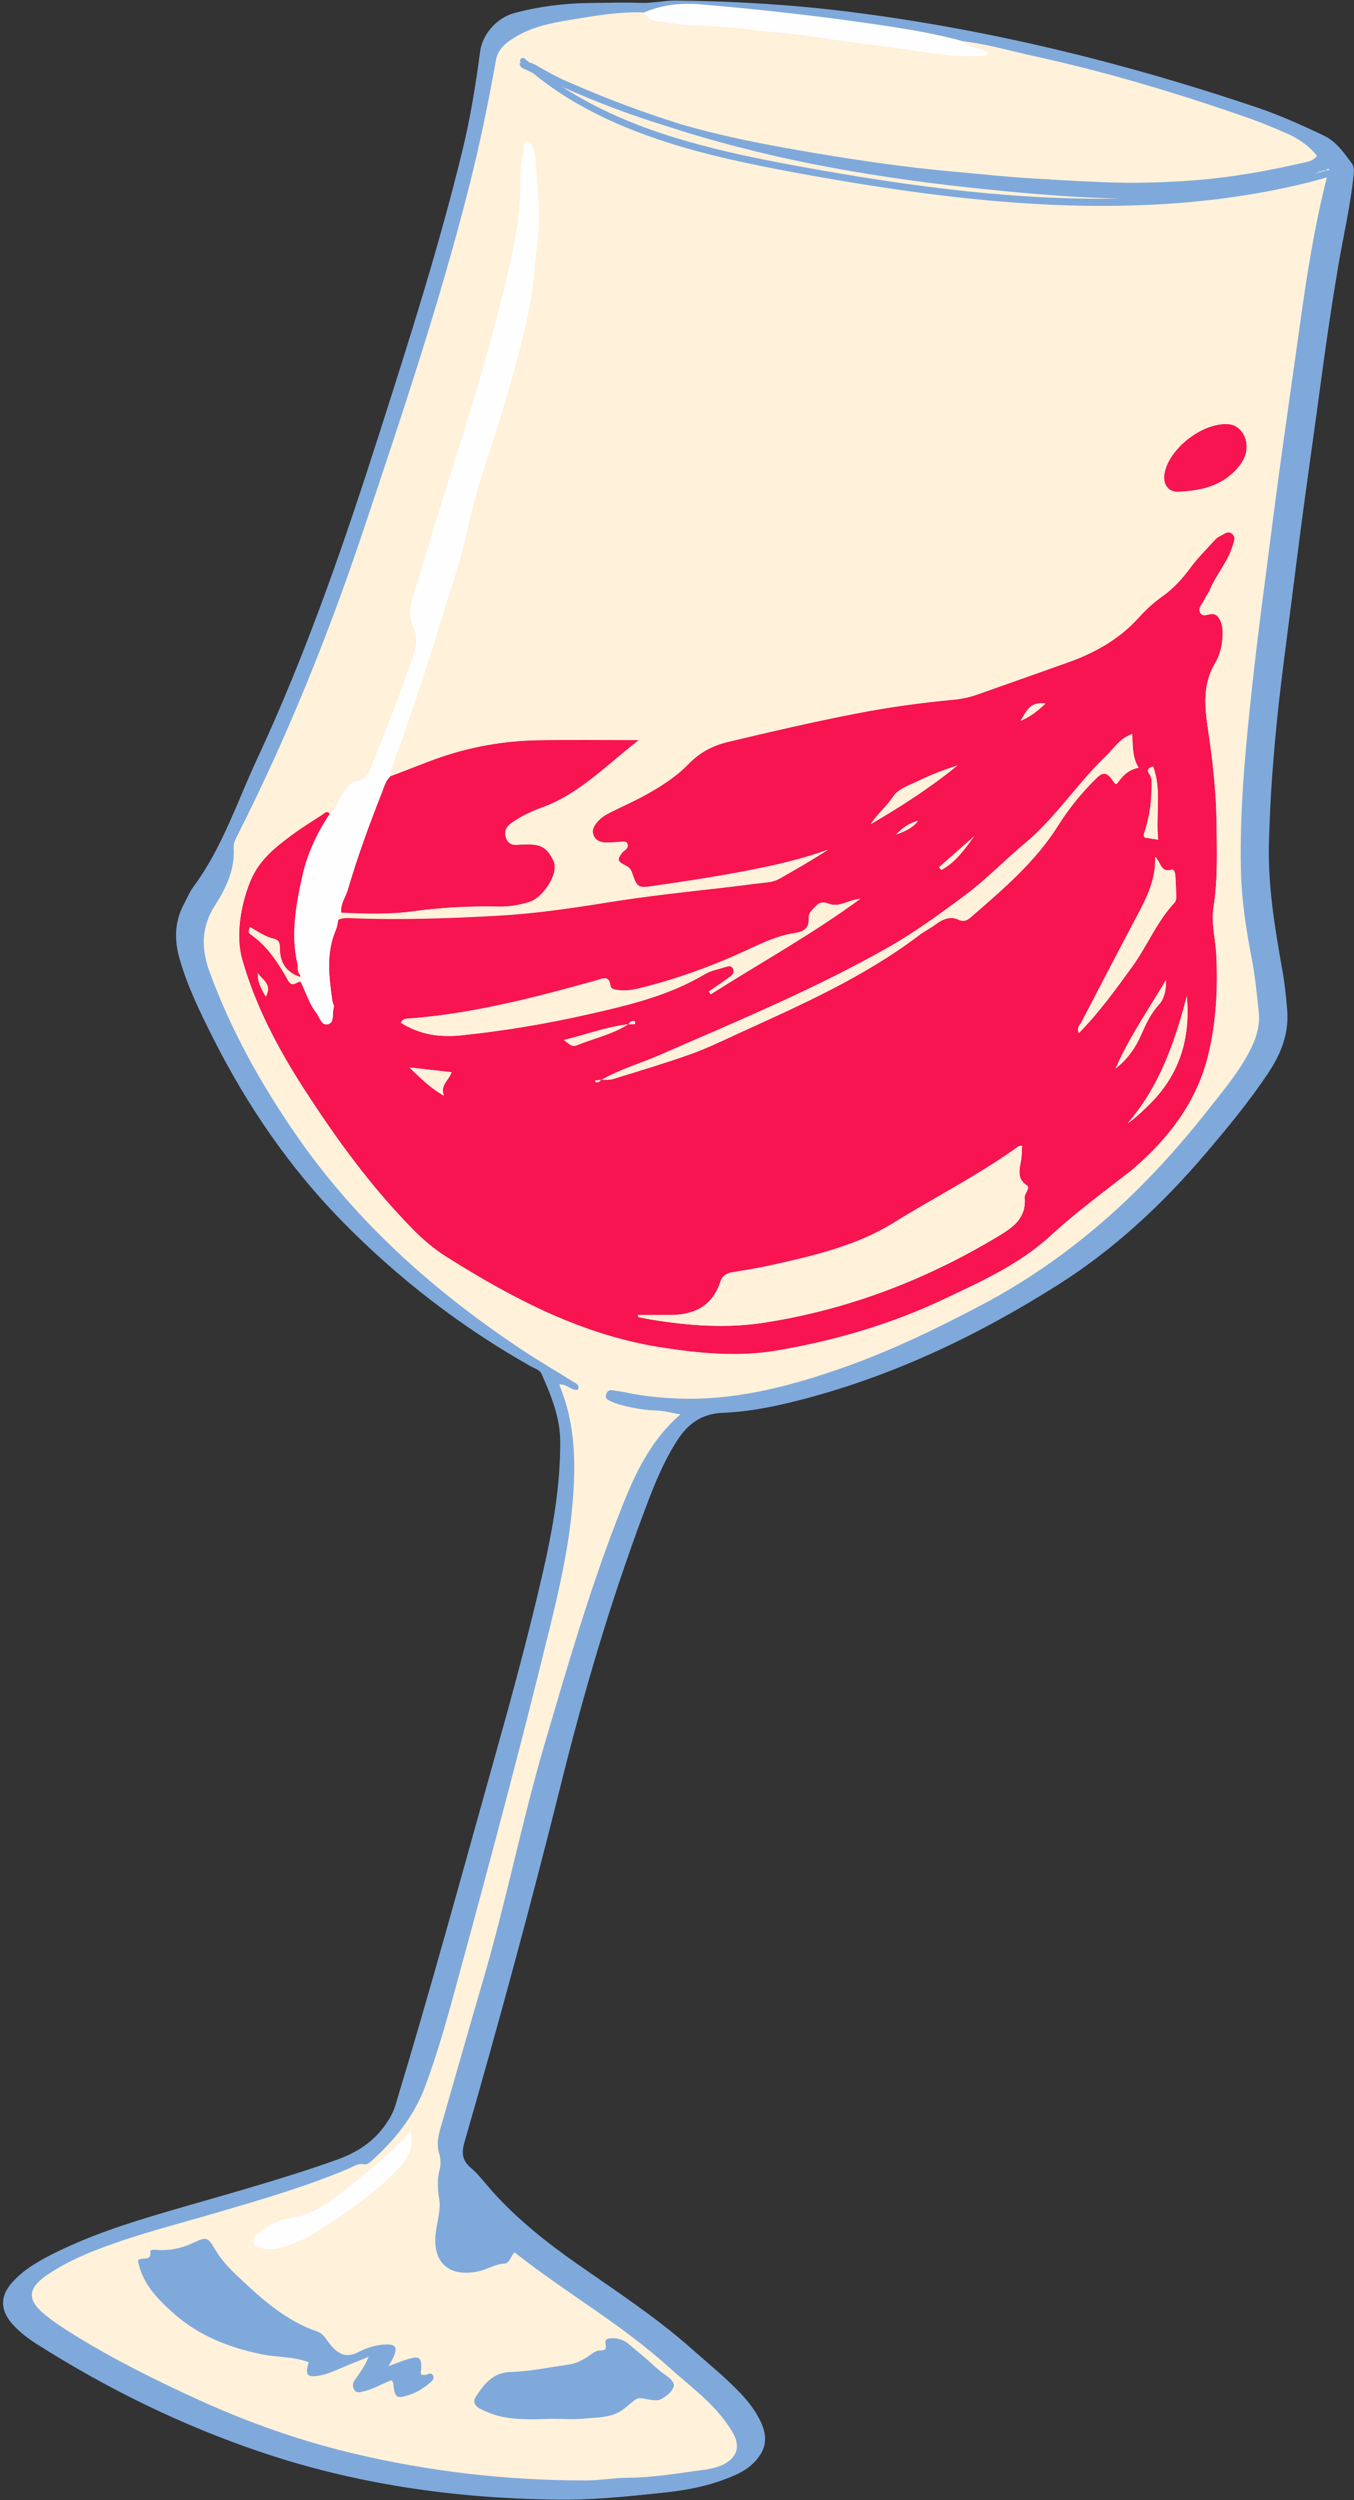 <?xml version="1.0" encoding="UTF-8"?><svg xmlns="http://www.w3.org/2000/svg" xmlns:xlink="http://www.w3.org/1999/xlink" height="387.7" preserveAspectRatio="xMidYMid meet" version="1.0" viewBox="-0.5 -0.1 210.0 387.7" width="210.0" zoomAndPan="magnify"><rect x="-0.5" y="-0.1" width="210.0" height="387.7" fill="#333333" stroke="none"/><g id="change1_1"><path d="M87.06,387.44c-0.57,0-1.15-0.01-1.72-0.02c-16.52-0.22-31.35-2.63-45.35-7.36 c-11.84-4.01-23.5-9.62-34.65-16.69c-1.65-1.05-2.87-2.05-3.86-3.17c-1.85-2.1-1.84-4.22,0.03-6.3c1.74-1.93,3.91-3.18,6-4.24 c5.79-2.94,12.03-4.94,17.91-6.66c1.95-0.57,3.91-1.13,5.86-1.7c6.75-1.94,13.73-3.94,20.46-6.35c3.48-1.24,5.92-3,7.67-5.53 c0.76-1.09,1.23-2.02,1.52-2.99c4.29-14.1,8.31-28.54,12.21-42.5c0.99-3.56,1.98-7.11,2.98-10.66c2.65-9.44,5.42-19.51,7.73-29.64 c1.33-5.84,2.69-12.79,2.66-20.12c-0.01-3.74-1.38-7.13-2.9-10.56c-0.23-0.52-0.7-0.74-1.15-0.95c-0.14-0.06-0.28-0.13-0.41-0.2 c-10.82-6.09-20.74-13.72-29.5-22.68c-7.82-8-14.33-17.25-19.89-28.28c-2-3.96-3.89-7.86-5.14-12.09c-0.94-3.21-0.75-5.99,0.59-8.52 c0.15-0.28,0.29-0.56,0.43-0.85c0.31-0.64,0.63-1.3,1.06-1.87c3.24-4.37,5.38-9.39,7.44-14.25c0.78-1.84,1.59-3.75,2.45-5.59 c7.87-16.86,13.79-34.31,19.01-50.64c4.53-14.17,9.22-28.83,12.87-43.86c1.05-4.34,1.89-9.05,2.72-15.28 c0.35-2.61,2.57-5.11,5.17-5.82c3.58-0.98,7.47-1.5,11.56-1.57l1.33-0.02c1.31-0.02,2.62-0.04,3.93-0.04c0.96,0,1.93,0.01,2.89,0.04 c0.12,0,0.24,0.01,0.36,0.01c0.85,0,1.69-0.1,2.51-0.19c0.81-0.09,1.65-0.19,2.48-0.19l0.14,0c9.67,0.12,18.48,0.7,26.92,1.77 c20.71,2.62,41.38,7.47,63.19,14.85c3.61,1.22,7.13,2.84,10.14,4.26c1.84,0.87,2.95,2.36,4.12,3.94l0.24,0.32 c0.34,0.45,0.36,0.98,0.29,1.73c-0.32,3.19-0.93,6.38-1.52,9.47c-0.3,1.55-0.6,3.1-0.86,4.66c-0.96,5.66-1.83,11.46-2.66,17.73 c-0.46,3.48-0.95,6.97-1.43,10.45c-0.43,3.06-0.85,6.13-1.27,9.2c-0.61,4.51-1.18,9.03-1.75,13.54l-0.79,6.16 c-0.45,3.48-0.91,7.09-1.31,10.64c-0.4,3.6-0.74,7.41-1.05,11.67c-0.23,3.12-0.35,6.18-0.47,9.57c-0.24,6.67,0.8,13.21,2.09,20.44 c0.35,1.99,0.55,4.02,0.72,5.92c0.29,3.27-0.64,6.4-2.93,9.83c-3,4.5-6.5,8.7-9.54,12.28c-7.38,8.69-14.96,15.43-23.17,20.61 c-14.08,8.88-27.65,14.82-41.47,18.17c-3.85,0.93-7.24,1.45-10.36,1.58c-3.03,0.13-5.29,1.49-7.1,4.3 c-2.21,3.42-3.68,7.14-5.23,11.3c-4.75,12.73-8.94,26.43-12.79,41.89c-4.42,17.74-9.32,35.95-15,55.68c-0.46,1.6-0.45,2.85,1.02,4.1 c0.84,0.71,1.58,1.59,2.29,2.44c0.31,0.36,0.61,0.73,0.93,1.08c3.38,3.78,7.53,7.35,13.08,11.24c1.14,0.8,2.28,1.59,3.43,2.38 c4.88,3.38,9.93,6.86,14.46,10.88c0.66,0.59,1.33,1.16,2,1.74c1.9,1.64,3.86,3.33,5.62,5.18c1.4,1.47,2.43,2.93,3.15,4.46 c1.16,2.47,0.77,4.44-1.28,6.38c-1.01,0.96-2.26,1.54-3.46,2.04c-2.85,1.17-6.11,1.94-9.95,2.35l-0.26,0.03 C97.44,386.88,92.22,387.44,87.06,387.44z" fill="#FFF1DA"/></g><g id="change2_1"><path d="M190.51,82.63c-0.65-0.47-1.2,0.15-1.76,0.39c-0.35,0.15-0.68,0.43-0.95,0.72 c-1.29,1.42-2.65,2.78-3.79,4.32c-1.2,1.63-2.52,3.09-4.16,4.26c-1.37,0.98-2.62,2.1-3.75,3.35c-3.02,3.36-6.81,5.48-11,6.97 c-4.66,1.66-9.32,3.3-13.98,4.95c-1.2,0.43-2.42,0.7-3.71,0.82c-5.08,0.47-10.14,1.17-15.16,2.15c-6.65,1.29-13.26,2.82-19.85,4.4 c-2.47,0.59-4.42,1.66-6.13,3.42c-1.97,2.03-4.34,3.52-6.79,4.87c-1.67,0.92-3.43,1.7-5.14,2.55c-0.79,0.39-1.56,0.81-2.15,1.49 c-0.53,0.62-1.02,1.26-0.71,2.14c0.32,0.89,1.09,1.14,1.92,1.16c0.79,0.02,1.59-0.08,2.38-0.12c0.39-0.02,0.84-0.12,1,0.39 c0.1,0.32-0.04,0.62-0.31,0.84c-0.18,0.15-0.39,0.29-0.53,0.47c-0.79,1.04-0.77,1.34,0.43,1.93c0.57,0.28,0.89,0.57,1.08,1.14 c0.78,2.28,0.94,2.42,3.08,2.12c5.05-0.73,10.1-1.48,15.11-2.47c4.14-0.82,8.24-1.75,12.23-3.19c-2.44,1.57-4.92,3.01-7.42,4.43 c-0.55,0.31-1.15,0.51-1.8,0.58c-2.54,0.28-5.07,0.64-7.6,0.92c-5.71,0.64-11.42,1.27-17.1,2.18c-5.67,0.91-11.37,1.76-17.1,2.08 c-7.74,0.43-15.49,0.71-23.24,0.37c-0.57-0.02-1.12,0.03-1.64,0.26c0,0,0,0,0,0c0,0,0,0,0,0c-0.13,0.54-0.18,1.11-0.4,1.61 c-1.55,3.62-1.04,7.33-0.52,11.05c0.04,0.31,0.3,0.66,0.22,0.91c-0.3,0.88,0.13,2.26-0.78,2.6c-1.13,0.42-1.38-1.01-1.92-1.7 c-1.14-1.45-1.63-3.27-2.47-4.89c-0.66,0.08-1.27,1-1.95-0.2c-1.53-2.71-3.2-5.35-5.87-7.16c-0.3-0.2-0.23-0.56-0.02-1.07 c1.22,0.68,2.36,1.51,3.74,1.82c0.94,0.21,0.88,0.97,0.9,1.7c0.05,2.15,1.12,3.56,3.17,4.23c-0.02-0.1-0.01-0.2,0.01-0.3 c-0.43-0.42-0.47-0.95-0.39-1.5c-1.15-4.68-0.31-9.27,0.69-13.82c0.77-3.51,2.29-6.72,4.28-9.71c0,0,0,0,0,0 c-0.48-0.58-0.86-0.06-1.21,0.16c-1.61,1.04-3.24,2.06-4.78,3.2c-2.62,1.94-5.06,3.89-6.39,7.19c-1.5,3.72-2.27,8.46-1.21,12.13 c2.05,7.14,5.45,13.6,9.44,19.81c5.02,7.81,10.45,15.29,16.98,21.93c1.57,1.6,3.27,3.07,5.17,4.26 c10.45,6.59,21.27,12.27,33.74,14.15c5.81,0.88,11.6,1.42,17.4,0.45c9-1.51,17.73-4.05,26-7.95c5.85-2.76,11.84-5.48,16.62-9.87 c3.83-3.53,7.98-6.59,12.06-9.77c0.25-0.2,0.51-0.38,0.75-0.59c5.63-4.85,9.98-10.55,11.72-17.93c1.18-5.01,1.43-10.09,1.19-15.22 c-0.11-2.47-0.82-4.91-0.44-7.38c0.69-4.45,0.52-8.92,0.47-13.38c-0.06-4.78-0.62-9.52-1.32-14.26c-0.5-3.42-0.88-6.97,1.09-10.25 c0.77-1.28,1.13-2.81,1.18-4.35c0.03-0.8-0.02-1.59-0.39-2.34c-0.27-0.54-0.6-0.96-1.24-0.96c-0.67,0-1.54,0.6-1.9-0.33 c-0.27-0.69,0.45-1.29,0.72-1.93c0.22-0.51,0.61-0.95,0.82-1.46c0.98-2.36,2.76-4.3,3.52-6.78 C190.88,83.91,191.25,83.17,190.51,82.63z M40.72,154.45c-0.73-1.28-1.31-2.32-1.23-3.66C40.09,151.81,41.79,152.45,40.72,154.45z M176.95,129.1c0.71-2.13,1.1-4.31,1.13-6.56c0.01-0.94,0.22-1.88-0.41-2.77c-0.35-0.49,0.02-0.89,0.67-1.01 c1.35,3.63,0.38,7.4,0.78,11.34c-0.85-0.13-1.47-0.22-2.01-0.31C176.8,129.56,176.88,129.31,176.95,129.1z M161.66,108.99 c-1.34,1.26-2.5,2.12-3.88,2.69C158.63,110.38,159.13,108.63,161.66,108.99z M138.03,123.42c0.8-1.22,2.44-1.72,3.79-2.37 c1.98-0.97,4.04-1.76,6.17-2.45c-4.21,3.45-8.76,6.37-13.43,9.09C135.57,126.1,137,124.97,138.03,123.42z M150.57,129.59 c-1.46,2.01-2.89,4.04-5.08,5.21c-0.12-0.14-0.24-0.27-0.36-0.41C146.94,132.79,148.76,131.19,150.57,129.59z M141.89,127.18 c-0.86,1.14-2.11,1.65-3.41,2.13C139.42,128.31,140.52,127.5,141.89,127.18z M68.34,169.79c-2.22-1.25-3.71-2.82-5.33-4.36 c2.13,0.24,4.25,0.47,6.52,0.73C69.13,167.46,67.72,168.11,68.34,169.79z M61.67,158.49c0.33-0.67,0.87-0.63,1.32-0.66 c9.91-0.75,19.46-3.25,28.98-5.9c1.04-0.29,1.98-0.87,2.22,0.86c0.07,0.5,0.7,0.57,1.19,0.63c1.13,0.14,2.21,0,3.31-0.28 c5.91-1.45,11.59-3.54,17.09-6.11c2.25-1.05,4.48-2.07,6.96-2.44c1.3-0.2,2.29-0.68,2.18-2.27c-0.06-0.9,0.62-1.38,1.18-1.97 c0.68-0.72,1.3-0.53,2.09-0.27c1.55,0.51,2.88-0.62,4.76-0.82c-7.62,5.58-15.57,9.96-23.22,14.82c-0.1-0.14-0.2-0.29-0.29-0.43 c1.1-0.76,2.2-1.5,3.28-2.29c0.39-0.28,0.73-0.67,0.49-1.22c-0.27-0.6-0.78-0.42-1.23-0.28c-1.06,0.34-2.22,0.53-3.15,1.09 c-5.65,3.36-11.94,4.83-18.23,6.25c-6.46,1.46-12.98,2.55-19.57,3.23C67.69,160.8,64.55,160.32,61.67,158.49z M86.97,161.16 c3.44-0.84,6.59-2.03,9.94-2.43c0.02-0.02,0.05-0.03,0.07-0.04l0.02,0.03c0,0-0.02-0.03-0.02-0.03c0.01,0,0.02,0,0.04,0.01 c0.07-0.11,0.12-0.26,0.23-0.32c0.25-0.15,0.66-0.3,0.76,0.02c0.12,0.41-0.35,0.28-0.58,0.34c-0.12,0.03-0.26-0.02-0.4-0.04 c0,0.01-0.01,0.02-0.01,0.02c-0.03,0-0.06,0.01-0.1,0.01c-2.47,1.58-5.34,2.18-8.02,3.27C88.21,162.29,87.72,161.75,86.97,161.16z M158.83,184.49c-0.16,0.36-0.44,0.75-0.41,1.11c0.27,3.25-1.83,4.64-4.27,6.1C142.92,198.43,130.91,203,118,205 c-5.79,0.9-11.63,0.48-17.41-0.47c-0.7-0.11-1.39-0.27-2.08-0.4c-0.03-0.11-0.06-0.21-0.09-0.32c1.67,0,3.33,0,5,0 c3.7,0,6.55-1.34,7.78-5.09c0.32-0.99,0.93-1.37,1.88-1.53c2.04-0.34,4.09-0.67,6.12-1.12c6.54-1.46,13.19-3.01,18.88-6.55 c6.23-3.87,12.8-7.19,18.79-11.44c0.31-0.22,0.59-0.56,1.16-0.51c-0.06,0.84-0.05,1.69-0.21,2.51c-0.27,1.37-0.51,2.68,0.91,3.6 C159.07,183.91,158.97,184.18,158.83,184.49z M150.27,141.96c-0.6,0.53-1.16,0.99-2.11,0.55c-1.29-0.59-2.46-0.08-3.55,0.73 c-0.83,0.62-1.78,1.08-2.6,1.71c-8.54,6.47-18.26,10.76-27.91,15.16c-2.47,1.13-4.91,2.33-7.46,3.24 c-3.97,1.41-8.01,2.61-12.04,3.86c-0.56,0.17-1.19,0.11-1.79,0.13c-0.02,0.01-0.05,0.03-0.07,0.04l-0.03-0.04 c0,0,0.03,0.04,0.03,0.04c-0.02,0-0.04,0-0.06,0c-0.09,0.1-0.16,0.22-0.27,0.27c-0.19,0.09-0.53,0.17-0.58-0.05 c-0.06-0.26,0.29-0.17,0.46-0.21c0.13-0.03,0.26-0.01,0.39-0.01c0.01-0.01,0.02-0.02,0.03-0.04c0.04,0,0.07,0,0.11,0 c2.87-1.65,6.07-2.55,9.08-3.87c11.98-5.23,24.06-10.23,35.45-16.71c4.17-2.37,8.02-5.2,11.87-8.06c3.28-2.44,6.08-5.39,9.19-7.98 c4.83-4.02,8.17-9.31,12.64-13.6c1.22-1.17,2.14-2.74,4.05-3.4c0.13,1.83-0.04,3.53,1,5.23c-1.66,0.31-2.58,1.37-3.35,2.47 c-0.41,0.08-0.42-0.18-0.55-0.35c-1.05-1.49-1.56-1.59-2.77-0.39c-2.22,2.2-4.19,4.64-5.84,7.27 C160.07,133.54,155.14,137.71,150.27,141.96z M167.26,158.35c2.87-5.52,5.74-11.03,8.65-16.53c1.48-2.79,2.89-5.59,2.75-9.08 c0.9,0.86,0.84,2.49,2.5,2.03c0.43-0.12,0.6,0.42,0.63,0.84c0.06,1.11,0.13,2.23,0.15,3.34c0.01,0.3-0.06,0.68-0.24,0.88 c-2.8,2.99-4.3,6.83-6.68,10.09c-2.54,3.48-5.04,6.97-8.18,10.17C166.44,159.26,167.02,158.82,167.26,158.35z M172.52,165.59 c2.13-4.89,5.14-9.19,7.8-13.71c0.05,1.4-0.18,2.81-1.08,3.79c-1.28,1.4-2.03,3.03-2.77,4.71 C175.58,162.44,174.29,164.22,172.52,165.59z M177.73,171.19c-1.04,1.02-2.09,2.04-3.34,2.9c4.9-5.67,7.29-12.47,9.18-19.72 C184.18,161.03,182.39,166.62,177.73,171.19z M58.73,122.78c0.35-0.88,0.57-1.84,1.32-2.52c3.07-1.1,6.04-2.43,9.17-3.39 c4.46-1.37,9.01-2.09,13.64-2.18c5.16-0.09,10.33-0.02,15.72-0.02c-4.96,3.82-9.15,8.33-15.04,10.47c-1.63,0.59-3.23,1.35-4.68,2.36 c-0.82,0.57-1.2,1.23-0.91,2.22c0.3,1.06,1.05,1.3,2.03,1.17c0.32-0.04,0.64-0.02,0.96-0.03c2.44-0.11,3.43,0.47,4.44,2.63 c0.13,0.27,0.13,0.62,0.14,0.93c0.04,1.79-2.07,4.76-3.83,5.33c-1.6,0.52-3.26,0.79-4.94,0.75c-4.47-0.1-8.9,0.15-13.34,0.75 c-3.63,0.49-7.31,0.37-10.98,0.2l0,0l0,0c-0.18-1.34,0.67-2.39,1.02-3.58C54.93,132.75,56.78,127.74,58.73,122.78z M192.85,69.04 c0.05,1.17-0.41,2.18-1.1,3.08c-2.43,3.1-5.89,3.9-9.54,4.04c-1.56,0.06-2.38-1.24-2.11-2.8c0.67-3.95,6.05-8.07,10.03-7.68 C191.62,65.82,192.81,67.29,192.85,69.04z" fill="#F71450"/></g><g id="change3_1"><path d="M99.37,1.84C99.37,1.84,99.37,1.84,99.37,1.84c2.76-1.19,5.71-1.52,8.63-1.27 c9.51,0.8,18.99,1.88,28.42,3.28c4.17,0.62,8.33,1.31,12.39,2.45c1.09,1,2.66,0.97,3.84,1.72c-0.11,0.86-0.72,0.54-1.11,0.57 c-4.32,0.31-8.53-0.61-12.77-1.18c-4.16-0.55-8.33-1.05-12.47-1.71c-3.76-0.6-7.56-0.8-11.33-1.27c-2.66-0.33-5.37-0.54-8.06-0.57 c-1.85-0.02-3.62-0.49-5.44-0.62C100.61,3.18,99.82,2.69,99.37,1.84z M46.39,135.79c-1,4.56-1.84,9.15-0.69,13.82 c0.48,0.41,0.52,0.93,0.39,1.5l0,0c-0.02,0.1-0.03,0.2-0.01,0.3c0.01,0.22,0.02,0.45,0.03,0.67c0.84,1.62,1.33,3.43,2.47,4.89 c0.54,0.69,0.8,2.12,1.92,1.7c0.91-0.34,0.48-1.72,0.78-2.6c0.08-0.25-0.17-0.6-0.22-0.91c-0.52-3.71-1.03-7.43,0.52-11.05 c0.22-0.5,0.27-1.07,0.4-1.61c0,0,0,0,0,0c-0.08-0.44,0.03-0.79,0.42-1.04l0,0c-0.18-1.34,0.67-2.39,1.02-3.58 c1.51-5.12,3.35-10.13,5.31-15.1c0.35-0.88,0.57-1.84,1.32-2.52c0.17-1.61,0.85-3.06,1.39-4.55c2.29-6.29,4.36-12.66,6.31-19.06 c1.53-5.01,3.27-9.93,4.36-15.1c1.28-6.06,3.54-11.9,5.29-17.86c1.64-5.57,3.3-11.14,4.38-16.86c0.52-2.74,0.55-5.54,0.97-8.27 c0.75-4.89,0.11-9.69-0.23-14.52c-0.04-0.61-0.36-1.22-0.62-1.8c-0.12-0.28-0.38-0.51-0.77-0.4c-0.27,0.08-0.38,0.29-0.39,0.53 c-0.06,1.67-0.6,3.27-0.56,4.98c0.1,4.72-0.67,9.36-1.72,13.93c-2.64,11.49-6.16,22.75-9.69,33.99c-1.79,5.7-3.5,11.43-5.23,17.14 c-0.49,1.62-0.73,3.22,0.06,4.87c0.64,1.34,0.45,2.72-0.02,4.17c-1.85,5.69-4.11,11.23-6.31,16.78c-0.52,1.32-0.91,2.67-2.74,2.85 c-0.72,0.07-1.16,1.01-1.67,1.63c-0.87,1.05-1.16,2.46-2.21,3.38c0,0,0,0,0,0C48.68,129.07,47.16,132.28,46.39,135.79z M39.86,348.49c1.08,0.31,2.21,0.24,3.31-0.06c1.94-0.53,3.73-1.34,5.43-2.43c4.57-2.93,9.07-5.94,12.8-9.95 c1.38-1.48,2.46-3.11,1.74-5.68c-3.71,4.04-7.66,7.24-11.74,10.3c-1.99,1.49-4.16,2.77-6.66,3.13c-2.07,0.29-3.78,1.16-5.33,2.48 C38.4,347.12,38.55,348.11,39.86,348.49z" fill="#FEFEFE"/></g><g id="change1_2"><path d="M174.36,29.29c-6.07-0.1-12.1-0.5-18.15-0.92c-4.46-0.3-8.91-0.66-13.33-1.21 c-8.61-1.07-17.18-2.47-25.7-4.14c-12.62-2.47-24.65-6.56-36.13-12.33c-0.4-0.2-0.95-0.29-0.96-1.01c1.06-0.44,1.99-0.01,2.88,0.51 c5.96,3.5,12.41,5.84,18.93,7.98c6.37,2.09,12.93,3.5,19.52,4.68c6.66,1.19,13.35,2.25,20.08,3.05c3.48,0.41,6.97,0.69,10.46,1.03 c6.19,0.61,12.4,0.94,18.6,1.21c4.62,0.2,9.24,0.07,13.88-0.27c5.75-0.42,11.38-1.42,16.98-2.7c0.79-0.18,1.71-0.27,2.32-1.12 c-1.34-1.67-3-2.75-4.84-3.54c-1.9-0.82-3.82-1.64-5.78-2.32c-10.93-3.82-22-7.14-33.32-9.61c-3.65-0.8-7.25-1.86-10.98-2.3 c1.09,1,2.66,0.97,3.84,1.72c-0.11,0.86-0.72,0.54-1.11,0.57c-4.32,0.31-8.53-0.61-12.77-1.18c-4.16-0.55-8.33-1.05-12.47-1.71 c-3.76-0.6-7.56-0.8-11.33-1.27c-2.66-0.33-5.37-0.54-8.06-0.57c-1.85-0.02-3.62-0.49-5.44-0.62c-0.87-0.06-1.66-0.54-2.11-1.4 c0,0,0,0,0,0c0,0,0,0,0,0c-3.85-0.15-7.63,0.52-11.4,1.14c-2.9,0.48-5.83,1.04-8.42,2.58c-1.45,0.86-2.82,1.82-3.16,3.67 c-1.18,6.59-2.52,13.14-4.17,19.63c-4.57,18.04-10.5,35.67-16.4,53.3c-5.4,16.14-11.76,31.91-19.44,47.12 c-0.32,0.64-0.71,1.3-0.67,2.03c0.22,3.37-1.13,6.23-2.88,8.96c-2.11,3.27-2.21,6.63-0.88,10.27c3.25,8.93,7.82,17.15,13.16,24.94 c9.52,13.91,21.88,24.89,35.89,34.11c2.4,1.58,4.9,3.02,7.32,4.55c0.41,0.26,1.09,0.46,0.8,1.26c-1.05,0.22-1.75-0.96-2.93-0.8 c2.63,6.21,2.6,12.63,2.03,18.98c-0.57,6.34-1.97,12.59-3.49,18.78c-4.36,17.82-9.09,35.54-13.91,53.24 c-1.64,6-3.23,12.02-5.42,17.86c-1.73,4.63-4.71,8.3-8.32,11.54c-0.36,0.32-0.72,0.63-1.26,0.51c-0.86-0.18-1.54,0.36-2.25,0.66 c-6.48,2.74-13.22,4.71-19.96,6.69c-6.27,1.85-12.63,3.42-18.75,5.76c-2.84,1.09-5.6,2.35-8.12,4.08c-3.04,2.09-3.1,3.89-0.2,6.22 c1.3,1.05,2.71,1.98,4.13,2.86c6.32,3.94,12.97,7.24,19.73,10.32c7.64,3.47,15.52,6.26,23.69,8.21c11.93,2.85,24.01,4.24,36.27,4.23 c2.17,0,4.29-0.41,6.45-0.42c3.76-0.02,7.47-0.64,11.18-1.14c1.24-0.17,2.53-0.33,3.7-0.93c1.96-0.99,2.6-2.61,1.62-4.56 c-0.46-0.92-1.08-1.78-1.71-2.59c-2.38-3.05-5.5-5.31-8.34-7.88c-7.42-6.72-16.15-11.65-23.97-17.84c-0.69,0.6-0.69,1.69-1.66,1.74 c-1.38,0.07-2.52,0.87-3.85,1.17c-4.71,1.05-7.4-1.37-6.69-6.24c0.24-1.65,0.76-3.37,0.5-4.95c-0.27-1.63-0.33-3.11,0.09-4.69 c0.19-0.74,0.14-1.63-0.09-2.36c-0.44-1.39-0.17-2.67,0.21-3.99c2.24-7.74,4.43-15.5,6.69-23.23c3.54-12.1,5.97-24.49,9.53-36.58 c3.4-11.56,6.76-23.14,11.1-34.39c2.29-5.94,4.66-11.9,9.89-16.43c-1.39-0.22-2.48-0.56-3.67-0.6c-1.99-0.05-3.96-0.42-5.88-0.95 c-0.53-0.15-1.05-0.37-1.55-0.62c-0.38-0.19-0.61-0.52-0.42-0.98c0.16-0.39,0.43-0.68,0.91-0.6c0.79,0.12,1.58,0.23,2.36,0.39 c2.5,0.53,5.03,0.78,7.59,0.89c8.61,0.38,16.79-1.66,24.83-4.41c7.88-2.69,15.37-6.3,22.72-10.19c7.02-3.71,13.47-8.27,19.42-13.52 c5.71-5.04,10.81-10.65,15.51-16.62c2.41-3.07,4.97-6.06,6.7-9.61c0.86-1.76,1.38-3.61,1.17-5.55c-0.31-2.85-0.57-5.7-1.13-8.53 c-0.87-4.46-1.54-8.95-1.64-13.52c-0.21-9.68,0.75-19.27,1.79-28.88c0.91-8.4,2.07-16.76,3.14-25.14 c1.28-10.03,2.76-20.04,4.16-30.06c1.16-8.29,2.46-16.55,4.59-24.65c0.02-0.09-0.14-0.23-0.26-0.41 C195.24,28.61,184.87,29.47,174.36,29.29z M73.26,371.61c1.31-2,2.63-3.84,5.54-3.91c2.92-0.07,5.83-0.72,8.74-1.11 c1.36-0.18,2.56-0.82,3.62-1.6c0.48-0.35,0.87-0.61,1.45-0.62c0.31,0,0.71,0.01,0.82-0.33c0.18-0.56-0.51-1.49,0.77-1.56 c1.19-0.07,2.17,0.29,3.05,1.09c0.89,0.8,1.85,1.51,2.74,2.32c0.89,0.8,1.73,1.63,2.74,2.3c0.66,0.44,1.52,1.19,1.23,1.88 c-0.36,0.86-1.25,1.54-2.19,1.97c-0.07,0.03-0.16,0.02-0.24,0.03c-1.2,0.18-2.7-0.64-3.47-0.09c-0.91,0.65-1.7,1.53-2.76,2.05 c-1.63,0.79-3.41,0.73-5.13,0.9c-1.66,0.17-3.34,0.04-5.02,0.04c-2.7,0.07-5.41,0.24-8.09-0.39c-1.1-0.26-2.12-0.68-3.12-1.18 C73.2,373.01,72.79,372.32,73.26,371.61z M39.42,346.26c1.55-1.31,3.26-2.18,5.33-2.48c2.5-0.36,4.67-1.64,6.66-3.13 c4.07-3.06,8.03-6.26,11.74-10.3c0.72,2.57-0.36,4.2-1.74,5.68c-3.72,4.01-8.23,7.02-12.8,9.95c-1.7,1.09-3.49,1.9-5.43,2.43 c-1.1,0.3-2.24,0.37-3.31,0.06C38.55,348.11,38.4,347.12,39.42,346.26z M66.21,369.4c-1.05,0.87-2.2,1.58-3.53,1.97 c-1.61,0.47-1.88,0.31-2.14-1.44c-0.04-0.3,0.04-0.63-0.33-0.92c-1.44,0.52-2.8,1.4-4.37,1.73c-0.46,0.1-0.98,0.3-1.32-0.17 c-0.36-0.49-0.35-1.08-0.01-1.57c0.77-1.1,1.59-2.16,2.17-3.63c-1.37,0.55-2.75,1.08-4.1,1.67c-1.17,0.51-2.35,1.04-3.61,1.25 c-1.85,0.31-2.18-0.12-1.58-2.08c-2.31-0.92-4.82-0.74-7.2-1.22c-5.01-1.02-9.67-2.79-13.56-6.2c-2.59-2.27-5.02-4.68-5.73-8.31 c0.39-0.76,2.16,0.28,1.92-1.42c-0.04-0.26,0.46-0.33,0.8-0.29c2.17,0.21,4.19-0.25,6.16-1.21c1.79-0.87,2.06-0.61,3.09,1.16 c0.92,1.59,2.21,2.92,3.54,4.19c3.66,3.47,7.39,6.84,12.28,8.53c1.11,0.38,1.49,1.41,2.15,2.16c1.25,1.42,2.44,1.98,4.28,1.02 c1.17-0.61,2.51-1.05,3.88-1.15c1.94-0.14,2.28,0.39,1.42,2.19c-0.14,0.28-0.31,0.54-0.66,1.16c1.33-0.48,2.21-0.86,3.12-1.13 c1.66-0.48,2.01-0.19,1.97,1.5c-0.01,0.3-0.23,0.61,0.04,0.96c0.19,0.01,0.42,0.06,0.64,0.02c0.37-0.07,0.78-0.41,1.08,0.02 C66.96,368.7,66.56,369.1,66.21,369.4z M190.67,84.59c-0.76,2.47-2.54,4.41-3.52,6.78c-0.21,0.51-0.6,0.95-0.82,1.46 c-0.27,0.64-1,1.23-0.72,1.93c0.37,0.93,1.23,0.33,1.9,0.33c0.63,0,0.97,0.42,1.24,0.96c0.37,0.75,0.41,1.53,0.39,2.34 c-0.05,1.54-0.41,3.07-1.18,4.35c-1.97,3.28-1.6,6.83-1.09,10.25c0.7,4.74,1.27,9.48,1.32,14.26c0.05,4.46,0.23,8.93-0.47,13.38 c-0.39,2.47,0.32,4.92,0.44,7.38c0.24,5.13-0.01,10.21-1.19,15.22c-1.74,7.38-6.09,13.08-11.72,17.93c-0.24,0.21-0.5,0.4-0.75,0.59 c-4.08,3.18-8.22,6.24-12.06,9.77c-4.78,4.4-10.77,7.11-16.62,9.87c-8.28,3.9-17,6.44-26,7.95c-5.8,0.97-11.59,0.43-17.4-0.45 c-12.47-1.88-23.28-7.56-33.74-14.15c-1.89-1.19-3.59-2.66-5.17-4.26c-6.53-6.64-11.95-14.12-16.98-21.93 c-3.99-6.21-7.39-12.68-9.44-19.81c-1.06-3.67-0.29-8.4,1.21-12.13c1.33-3.3,3.78-5.24,6.39-7.19c1.54-1.14,3.17-2.16,4.78-3.2 c0.34-0.22,0.72-0.74,1.21-0.16c1.05-0.91,1.34-2.33,2.21-3.38c0.51-0.62,0.94-1.56,1.67-1.63c1.84-0.19,2.22-1.54,2.74-2.85 c2.2-5.56,4.46-11.09,6.31-16.78c0.47-1.44,0.66-2.82,0.02-4.17c-0.79-1.65-0.56-3.25-0.06-4.87c1.73-5.72,3.44-11.45,5.23-17.14 c3.54-11.25,7.05-22.5,9.69-33.99c1.05-4.56,1.82-9.21,1.72-13.93c-0.04-1.7,0.5-3.3,0.56-4.98c0.01-0.24,0.12-0.46,0.39-0.53 c0.38-0.11,0.65,0.13,0.77,0.4c0.26,0.58,0.57,1.19,0.62,1.8c0.34,4.83,0.97,9.63,0.23,14.52c-0.42,2.73-0.45,5.53-0.97,8.27 c-1.07,5.72-2.74,11.29-4.38,16.86c-1.75,5.96-4.02,11.81-5.29,17.86c-1.09,5.17-2.83,10.09-4.36,15.1 c-1.95,6.4-4.02,12.77-6.31,19.06c-0.54,1.49-1.22,2.95-1.39,4.55c3.07-1.1,6.04-2.43,9.17-3.39c4.46-1.37,9.01-2.09,13.64-2.18 c5.16-0.09,10.33-0.02,15.72-0.02c-4.96,3.82-9.15,8.33-15.04,10.47c-1.63,0.59-3.23,1.35-4.68,2.36c-0.82,0.57-1.2,1.23-0.91,2.22 c0.3,1.06,1.05,1.3,2.03,1.17c0.32-0.04,0.64-0.02,0.96-0.03c2.44-0.11,3.43,0.47,4.44,2.63c0.13,0.27,0.13,0.62,0.14,0.93 c0.04,1.79-2.07,4.76-3.83,5.33c-1.6,0.52-3.26,0.79-4.94,0.75c-4.47-0.1-8.9,0.15-13.34,0.75c-3.63,0.49-7.31,0.37-10.98,0.2l0,0 c-0.39,0.25-0.5,0.61-0.42,1.04c0,0,0,0,0,0c0.52-0.23,1.07-0.29,1.64-0.26c7.75,0.34,15.51,0.06,23.24-0.37 c5.73-0.32,11.43-1.17,17.1-2.08c5.68-0.91,11.39-1.54,17.1-2.18c2.54-0.28,5.06-0.64,7.6-0.92c0.66-0.07,1.25-0.27,1.8-0.58 c2.5-1.42,4.98-2.85,7.42-4.43c-3.99,1.45-8.1,2.38-12.23,3.19c-5.01,0.99-10.06,1.74-15.11,2.47c-2.14,0.31-2.3,0.16-3.08-2.12 c-0.19-0.56-0.51-0.86-1.08-1.14c-1.2-0.59-1.22-0.89-0.43-1.93c0.14-0.19,0.35-0.32,0.53-0.47c0.26-0.22,0.41-0.52,0.31-0.84 c-0.16-0.5-0.61-0.4-1-0.39c-0.8,0.04-1.59,0.14-2.38,0.12c-0.83-0.02-1.6-0.28-1.92-1.16c-0.32-0.88,0.17-1.52,0.71-2.14 c0.59-0.68,1.36-1.1,2.15-1.49c1.72-0.85,3.47-1.63,5.14-2.55c2.45-1.35,4.82-2.84,6.79-4.87c1.7-1.75,3.65-2.82,6.13-3.42 c6.59-1.58,13.19-3.11,19.85-4.4c5.01-0.97,10.07-1.67,15.16-2.15c1.29-0.12,2.51-0.39,3.71-0.82c4.66-1.65,9.32-3.29,13.98-4.95 c4.19-1.49,7.98-3.61,11-6.97c1.12-1.25,2.37-2.37,3.75-3.35c1.64-1.17,2.96-2.63,4.16-4.26c1.13-1.53,2.5-2.9,3.79-4.32 c0.26-0.29,0.59-0.57,0.95-0.72c0.56-0.24,1.12-0.86,1.76-0.39C191.25,83.17,190.88,83.91,190.67,84.59z M191.74,72.12 c-2.43,3.1-5.89,3.9-9.54,4.04c-1.56,0.06-2.38-1.24-2.11-2.8c0.67-3.95,6.05-8.07,10.03-7.68c1.5,0.15,2.7,1.62,2.73,3.37 C192.9,70.22,192.44,71.23,191.74,72.12z M158.83,184.49c-0.16,0.36-0.44,0.75-0.41,1.11c0.27,3.25-1.83,4.64-4.27,6.1 C142.92,198.43,130.91,203,118,205c-5.79,0.9-11.63,0.48-17.41-0.47c-0.7-0.11-1.39-0.27-2.08-0.4c-0.03-0.11-0.06-0.21-0.09-0.32 c1.67,0,3.33,0,5,0c3.7,0,6.55-1.34,7.78-5.09c0.32-0.99,0.93-1.37,1.88-1.53c2.04-0.34,4.09-0.67,6.12-1.12 c6.54-1.46,13.19-3.01,18.88-6.55c6.23-3.87,12.8-7.19,18.79-11.44c0.31-0.22,0.59-0.56,1.16-0.51c-0.06,0.84-0.05,1.69-0.21,2.51 c-0.27,1.37-0.51,2.68,0.91,3.6C159.07,183.91,158.97,184.18,158.83,184.49z M90.6,157.22c-6.46,1.46-12.98,2.55-19.57,3.23 c-3.34,0.34-6.48-0.14-9.36-1.96c0.33-0.67,0.87-0.63,1.32-0.66c9.91-0.75,19.46-3.25,28.98-5.9c1.04-0.29,1.98-0.87,2.22,0.86 c0.07,0.5,0.7,0.57,1.19,0.63c1.13,0.14,2.21,0,3.31-0.28c5.91-1.45,11.59-3.54,17.09-6.11c2.25-1.05,4.48-2.07,6.96-2.44 c1.3-0.2,2.29-0.68,2.18-2.27c-0.06-0.9,0.62-1.38,1.18-1.97c0.68-0.72,1.3-0.53,2.09-0.27c1.55,0.51,2.88-0.62,4.76-0.82 c-7.62,5.58-15.57,9.96-23.22,14.82c-0.1-0.14-0.2-0.29-0.29-0.43c1.1-0.76,2.2-1.5,3.28-2.29c0.39-0.28,0.73-0.67,0.49-1.22 c-0.27-0.6-0.78-0.42-1.23-0.28c-1.06,0.34-2.22,0.53-3.15,1.09C103.18,154.33,96.89,155.8,90.6,157.22z M169.42,120.69 c-2.22,2.2-4.19,4.64-5.84,7.27c-3.51,5.58-8.44,9.75-13.31,14c-0.6,0.53-1.16,0.99-2.11,0.55c-1.29-0.59-2.46-0.08-3.55,0.73 c-0.83,0.62-1.78,1.08-2.6,1.71c-8.54,6.47-18.26,10.76-27.91,15.16c-2.47,1.13-4.91,2.33-7.46,3.24 c-3.97,1.41-8.01,2.61-12.04,3.86c-0.56,0.17-1.19,0.11-1.79,0.13c2.87-1.65,6.07-2.55,9.08-3.87 c11.98-5.23,24.06-10.23,35.45-16.71c4.17-2.37,8.02-5.2,11.87-8.06c3.28-2.44,6.08-5.39,9.19-7.98c4.83-4.02,8.17-9.31,12.64-13.6 c1.22-1.17,2.14-2.74,4.05-3.4c0.13,1.83-0.04,3.53,1,5.23c-1.66,0.31-2.58,1.37-3.35,2.47c-0.41,0.08-0.42-0.18-0.55-0.35 C171.13,119.59,170.62,119.5,169.42,120.69z M175,149.92c-2.54,3.48-5.04,6.97-8.18,10.17c-0.39-0.83,0.19-1.27,0.43-1.74 c2.87-5.52,5.74-11.03,8.65-16.53c1.48-2.79,2.89-5.59,2.75-9.08c0.9,0.86,0.84,2.49,2.5,2.03c0.43-0.12,0.6,0.42,0.63,0.84 c0.06,1.11,0.13,2.23,0.15,3.34c0.01,0.3-0.06,0.68-0.24,0.88C178.89,142.82,177.39,146.66,175,149.92z M183.57,154.38 c0.6,6.65-1.19,12.24-5.84,16.82c-1.04,1.02-2.09,2.04-3.34,2.9C179.29,168.42,181.68,161.63,183.57,154.38z M147.98,118.6 c-4.21,3.45-8.76,6.37-13.43,9.09c1.02-1.58,2.45-2.71,3.48-4.27c0.8-1.22,2.44-1.72,3.79-2.37 C143.79,120.08,145.85,119.29,147.98,118.6z M176.49,160.38c-0.91,2.06-2.19,3.84-3.96,5.21c2.13-4.89,5.14-9.19,7.8-13.71 c0.05,1.4-0.18,2.81-1.08,3.79C177.97,157.07,177.22,158.7,176.49,160.38z M177.11,129.79c-0.31-0.24-0.22-0.48-0.15-0.69 c0.71-2.13,1.1-4.31,1.13-6.56c0.01-0.94,0.22-1.88-0.41-2.77c-0.35-0.49,0.02-0.89,0.67-1.01c1.35,3.63,0.38,7.4,0.78,11.34 C178.27,129.97,177.65,129.87,177.11,129.79z M46.12,152.08c-0.66,0.08-1.27,1-1.95-0.2c-1.53-2.71-3.2-5.35-5.87-7.16 c-0.3-0.2-0.23-0.56-0.02-1.07c1.22,0.68,2.36,1.51,3.74,1.82c0.94,0.21,0.88,0.97,0.9,1.7c0.05,2.15,1.12,3.56,3.17,4.23 C46.1,151.63,46.11,151.86,46.12,152.08z M63.01,165.43c2.13,0.24,4.25,0.47,6.52,0.73c-0.4,1.31-1.81,1.96-1.19,3.64 C66.12,168.54,64.63,166.97,63.01,165.43z M96.92,158.74c-2.47,1.58-5.34,2.18-8.02,3.27c-0.69,0.28-1.19-0.26-1.93-0.84 C90.42,160.33,93.56,159.13,96.92,158.74z M145.13,134.39c1.82-1.6,3.63-3.2,5.45-4.8c-1.46,2.01-2.89,4.04-5.08,5.21 C145.37,134.67,145.25,134.53,145.13,134.39z M161.66,108.99c-1.34,1.26-2.5,2.12-3.88,2.69 C158.63,110.38,159.13,108.63,161.66,108.99z M39.49,150.78c0.6,1.02,2.3,1.67,1.23,3.66C39.99,153.17,39.41,152.13,39.49,150.78z M138.48,129.32c0.94-1,2.03-1.82,3.41-2.13C141.03,128.32,139.78,128.83,138.48,129.32z M97.42,158.74 c-0.12,0.03-0.26-0.02-0.4-0.04c0.07-0.11,0.12-0.26,0.23-0.32c0.25-0.15,0.66-0.3,0.76,0.02 C98.13,158.82,97.65,158.69,97.42,158.74z M92.67,167.38c-0.09,0.1-0.16,0.22-0.27,0.27c-0.19,0.09-0.53,0.17-0.58-0.05 c-0.06-0.26,0.29-0.17,0.46-0.21C92.4,167.36,92.54,167.38,92.67,167.38z" fill="#FFF1DA"/></g><g id="change4_1"><path d="M73.26,371.61c1.31-2,2.63-3.84,5.54-3.91c2.92-0.07,5.83-0.72,8.74-1.11c1.36-0.18,2.56-0.82,3.62-1.6 c0.48-0.35,0.87-0.61,1.45-0.62c0.31,0,0.71,0.01,0.82-0.33c0.18-0.56-0.51-1.49,0.77-1.56c1.19-0.07,2.17,0.29,3.05,1.09 c0.89,0.8,1.85,1.51,2.74,2.32c0.89,0.8,1.73,1.63,2.74,2.3c0.66,0.44,1.52,1.19,1.23,1.88c-0.36,0.86-1.25,1.54-2.19,1.97 c-0.07,0.03-0.16,0.02-0.24,0.03c-1.2,0.18-2.7-0.64-3.47-0.09c-0.91,0.65-1.7,1.53-2.76,2.05c-1.63,0.79-3.41,0.73-5.13,0.9 c-1.66,0.17-3.34,0.04-5.02,0.04c-2.7,0.07-5.41,0.24-8.09-0.39c-1.1-0.26-2.12-0.68-3.12-1.18 C73.2,373.01,72.79,372.32,73.26,371.61z M209.44,26.99c-0.47,4.77-1.58,9.43-2.38,14.14c-1,5.89-1.87,11.8-2.66,17.72 c-0.87,6.55-1.82,13.09-2.7,19.64c-0.73,5.45-1.41,10.9-2.11,16.35c-0.59,4.66-1.22,9.32-1.74,13.99 c-0.43,3.88-0.77,7.77-1.06,11.67c-0.23,3.18-0.36,6.37-0.47,9.56c-0.25,6.9,0.89,13.66,2.09,20.42c0.35,1.96,0.55,3.94,0.72,5.93 c0.33,3.72-0.95,6.91-2.94,9.89c-2.89,4.33-6.19,8.33-9.55,12.29c-6.76,7.97-14.35,15.06-23.19,20.63 c-12.9,8.14-26.59,14.58-41.5,18.18c-3.42,0.83-6.89,1.44-10.38,1.58c-3.28,0.14-5.39,1.73-7.02,4.25 c-2.27,3.51-3.77,7.39-5.22,11.28c-5.12,13.7-9.26,27.71-12.78,41.88c-4.65,18.66-9.69,37.21-15.01,55.68 c-0.48,1.66-0.39,2.82,0.99,3.99c1.21,1.02,2.17,2.34,3.23,3.53c3.86,4.32,8.34,7.91,13.06,11.22c6.08,4.26,12.32,8.32,17.9,13.26 c2.57,2.28,5.25,4.44,7.62,6.93c1.28,1.34,2.39,2.81,3.17,4.48c1.2,2.55,0.74,4.56-1.31,6.5c-1.01,0.96-2.22,1.54-3.49,2.06 c-3.2,1.31-6.57,1.99-9.98,2.35c-5.79,0.61-11.58,1.24-17.42,1.1c-15.49-0.21-30.69-2.4-45.38-7.37 c-12.22-4.13-23.77-9.79-34.67-16.7c-1.42-0.9-2.76-1.92-3.88-3.19c-1.88-2.14-1.87-4.33,0.03-6.43c1.69-1.88,3.82-3.14,6.03-4.27 c5.72-2.91,11.79-4.87,17.93-6.67c8.8-2.58,17.67-4.95,26.32-8.04c3.11-1.11,5.72-2.75,7.62-5.49c0.64-0.93,1.18-1.87,1.51-2.96 c5.36-17.63,10.21-35.42,15.18-53.16c2.76-9.83,5.46-19.68,7.73-29.63c1.51-6.61,2.68-13.28,2.66-20.1 c-0.01-3.77-1.4-7.16-2.89-10.52c-0.29-0.65-0.97-0.8-1.52-1.1c-10.93-6.15-20.76-13.73-29.53-22.7 c-8.17-8.36-14.65-17.89-19.91-28.3c-1.98-3.93-3.9-7.87-5.14-12.11c-0.87-2.94-0.88-5.82,0.6-8.6c0.49-0.92,0.88-1.91,1.49-2.73 c4.47-6.02,6.77-13.14,9.88-19.82c7.64-16.37,13.51-33.44,19.01-50.63c4.64-14.51,9.27-29.03,12.87-43.85 c1.22-5.03,2.04-10.14,2.72-15.27c0.34-2.58,2.54-5.17,5.25-5.91c3.79-1.03,7.66-1.51,11.58-1.57c2.72-0.04,5.44-0.11,8.15-0.02 c1.85,0.06,3.65-0.4,5.49-0.37c9.01,0.11,17.98,0.64,26.93,1.77c21.6,2.73,42.62,7.89,63.21,14.86c3.48,1.18,6.83,2.7,10.15,4.27 c2,0.94,3.16,2.64,4.39,4.3C209.52,25.7,209.51,26.3,209.44,26.99z M205.29,27.41c-0.97,0.28-1.93,0.55-2.91,0.79 c-8.6,2.14-17.45,3.22-26.29,3.53c-8.95,0.32-17.91-0.15-26.81-1.1c-8.9-0.94-17.74-2.36-26.53-3.98 c-7.68-1.42-15.37-3.04-22.74-5.68c-6.42-2.3-12.59-5.4-17.86-9.74c-0.36-0.18-0.73-0.35-1.1-0.53c-0.4-0.2-0.95-0.29-0.96-1.01 c0.07-0.03,0.14-0.05,0.21-0.07c-0.01-0.01-0.02-0.01-0.02-0.02c-0.41-0.37,0.19-0.96,0.6-0.6c0.23,0.2,0.47,0.38,0.7,0.58 c0.48,0.12,0.94,0.35,1.39,0.62c1.21,0.71,2.44,1.36,3.68,1.98c0.57,0.25,1.14,0.49,1.72,0.74c5.39,2.36,10.91,4.41,16.52,6.18 c5.43,1.6,10.97,2.76,16.54,3.76c6.66,1.19,13.35,2.25,20.08,3.05c3.48,0.41,6.97,0.69,10.46,1.03c3.08,0.31,6.17,0.54,9.26,0.73 c0.32,0.01,0.65,0.02,0.97,0.03c0.06,0,0.11,0.02,0.16,0.04c2.74,0.16,5.48,0.29,8.22,0.41c4.62,0.2,9.24,0.07,13.88-0.27 c5.75-0.42,11.38-1.42,16.98-2.7c0.79-0.18,1.71-0.27,2.32-1.12c-1.34-1.67-3-2.75-4.84-3.54c-1.9-0.82-3.82-1.64-5.78-2.32 c-10.93-3.82-22-7.14-33.32-9.61c-3.65-0.8-7.25-1.86-10.98-2.3c-4.07-1.14-8.23-1.82-12.39-2.45c-9.44-1.41-18.92-2.48-28.42-3.28 c-2.92-0.25-5.86,0.09-8.63,1.27c0,0,0,0,0,0c-3.85-0.15-7.63,0.52-11.4,1.14c-2.9,0.48-5.83,1.04-8.42,2.58 c-1.45,0.86-2.82,1.82-3.16,3.67c-1.18,6.59-2.52,13.14-4.17,19.63c-4.57,18.04-10.5,35.67-16.4,53.3 c-5.4,16.14-11.76,31.91-19.44,47.12c-0.32,0.64-0.71,1.3-0.67,2.03c0.22,3.37-1.13,6.23-2.88,8.96c-2.11,3.27-2.21,6.63-0.88,10.27 c3.25,8.93,7.82,17.15,13.16,24.94c9.52,13.91,21.88,24.89,35.89,34.11c2.4,1.58,4.9,3.02,7.32,4.55c0.41,0.26,1.09,0.46,0.8,1.26 c-1.05,0.22-1.75-0.96-2.93-0.8c2.63,6.21,2.6,12.63,2.03,18.98c-0.57,6.34-1.97,12.59-3.49,18.78 c-4.36,17.82-9.09,35.54-13.91,53.24c-1.64,6-3.23,12.02-5.42,17.86c-1.73,4.63-4.71,8.3-8.32,11.54c-0.36,0.32-0.72,0.63-1.26,0.51 c-0.86-0.18-1.54,0.36-2.25,0.66c-6.48,2.74-13.22,4.71-19.96,6.69c-6.27,1.85-12.63,3.42-18.75,5.76c-2.84,1.09-5.6,2.35-8.12,4.08 c-3.04,2.09-3.1,3.89-0.2,6.22c1.3,1.05,2.71,1.98,4.13,2.86c6.32,3.94,12.97,7.24,19.73,10.32c7.64,3.47,15.52,6.26,23.69,8.21 c11.93,2.85,24.01,4.24,36.27,4.23c2.17,0,4.29-0.41,6.45-0.42c3.76-0.02,7.47-0.64,11.18-1.14c1.24-0.17,2.53-0.33,3.7-0.93 c1.96-0.99,2.6-2.61,1.62-4.56c-0.46-0.92-1.08-1.78-1.71-2.59c-2.38-3.05-5.5-5.31-8.34-7.88c-7.42-6.72-16.15-11.65-23.97-17.84 c-0.69,0.6-0.69,1.69-1.66,1.74c-1.38,0.07-2.52,0.87-3.85,1.17c-4.71,1.05-7.4-1.37-6.69-6.24c0.24-1.65,0.76-3.37,0.5-4.95 c-0.27-1.63-0.33-3.11,0.09-4.69c0.19-0.74,0.14-1.63-0.09-2.36c-0.44-1.39-0.17-2.67,0.21-3.99c2.24-7.74,4.43-15.5,6.69-23.23 c3.54-12.1,5.97-24.49,9.53-36.58c3.4-11.56,6.76-23.14,11.1-34.39c2.29-5.94,4.66-11.9,9.89-16.43c-1.39-0.22-2.48-0.56-3.67-0.6 c-1.99-0.05-3.96-0.42-5.88-0.95c-0.53-0.15-1.05-0.37-1.55-0.62c-0.38-0.19-0.61-0.52-0.42-0.98c0.16-0.39,0.43-0.68,0.91-0.6 c0.79,0.12,1.58,0.23,2.36,0.39c2.5,0.53,5.03,0.78,7.59,0.89c8.61,0.38,16.79-1.66,24.83-4.41c7.88-2.69,15.37-6.3,22.72-10.19 c7.02-3.71,13.47-8.27,19.42-13.52c5.71-5.04,10.81-10.65,15.51-16.62c2.41-3.07,4.97-6.06,6.7-9.61c0.86-1.76,1.38-3.61,1.17-5.55 c-0.31-2.85-0.57-5.7-1.13-8.53c-0.87-4.46-1.54-8.95-1.64-13.52c-0.21-9.68,0.75-19.27,1.79-28.88c0.91-8.4,2.07-16.76,3.14-25.14 c1.28-10.03,2.76-20.04,4.16-30.06C202.12,42.92,203.35,35.1,205.29,27.41z M131.51,26.44c-7.99-1.37-15.93-3.16-23.71-5.45 c-1.5-0.44-3-0.91-4.49-1.4c-5.65-1.71-11.18-3.79-16.59-6.21c5.18,3.34,10.88,5.8,16.77,7.65c7.5,2.36,15.25,3.84,22.99,5.21 c8.73,1.54,17.5,2.85,26.33,3.65c6.83,0.62,13.7,0.93,20.57,0.81c-5.93-0.11-11.86-0.57-17.76-1.13 C147.55,28.81,139.5,27.82,131.51,26.44z M205.62,26.11c0-0.01-0.01-0.02-0.01-0.03c-0.03,0-0.06,0.01-0.09,0.01 c-0.05,0-0.11,0-0.16,0.01c0,0.01,0,0.02-0.01,0.02c-0.09,0.14-0.27,0.24-0.43,0.24c-0.06,0-0.12-0.01-0.17-0.03 c-0.03,0.01-0.06,0.03-0.1,0.04c-0.11,0.05-0.2,0.09-0.32,0.11c-0.03,0.01-0.07,0-0.1,0c-0.29,0.1-0.57,0.22-0.86,0.32 c0.63-0.16,1.26-0.31,1.89-0.48c0.11-0.03,0.2-0.02,0.29,0.01C205.58,26.26,205.6,26.19,205.62,26.11z M65.52,368.16 c-0.22,0.04-0.45-0.01-0.64-0.02c-0.27-0.36-0.04-0.66-0.04-0.96c0.04-1.69-0.3-1.98-1.97-1.5c-0.91,0.26-1.8,0.64-3.12,1.13 c0.35-0.61,0.53-0.88,0.66-1.16c0.86-1.8,0.52-2.33-1.42-2.19c-1.38,0.1-2.71,0.53-3.88,1.15c-1.85,0.97-3.03,0.4-4.28-1.02 c-0.66-0.75-1.04-1.78-2.15-2.16c-4.89-1.69-8.63-5.06-12.28-8.53c-1.33-1.26-2.62-2.6-3.54-4.19c-1.03-1.76-1.3-2.02-3.09-1.16 c-1.97,0.96-3.99,1.42-6.16,1.21c-0.34-0.03-0.84,0.03-0.8,0.29c0.24,1.7-1.53,0.66-1.92,1.42c0.71,3.63,3.14,6.04,5.73,8.31 c3.89,3.41,8.55,5.18,13.56,6.2c2.39,0.49,4.89,0.31,7.2,1.22c-0.6,1.95-0.27,2.39,1.58,2.08c1.26-0.21,2.43-0.74,3.61-1.25 c1.35-0.59,2.73-1.11,4.1-1.67c-0.58,1.46-1.4,2.53-2.17,3.63c-0.35,0.49-0.36,1.08,0.01,1.57c0.35,0.47,0.86,0.27,1.32,0.17 c1.57-0.33,2.93-1.21,4.37-1.73c0.37,0.29,0.29,0.62,0.33,0.92c0.26,1.75,0.52,1.91,2.14,1.44c1.33-0.39,2.48-1.1,3.53-1.97 c0.36-0.3,0.75-0.7,0.4-1.22C66.3,367.75,65.89,368.09,65.52,368.16z" fill="#7FA9DB"/></g></svg>